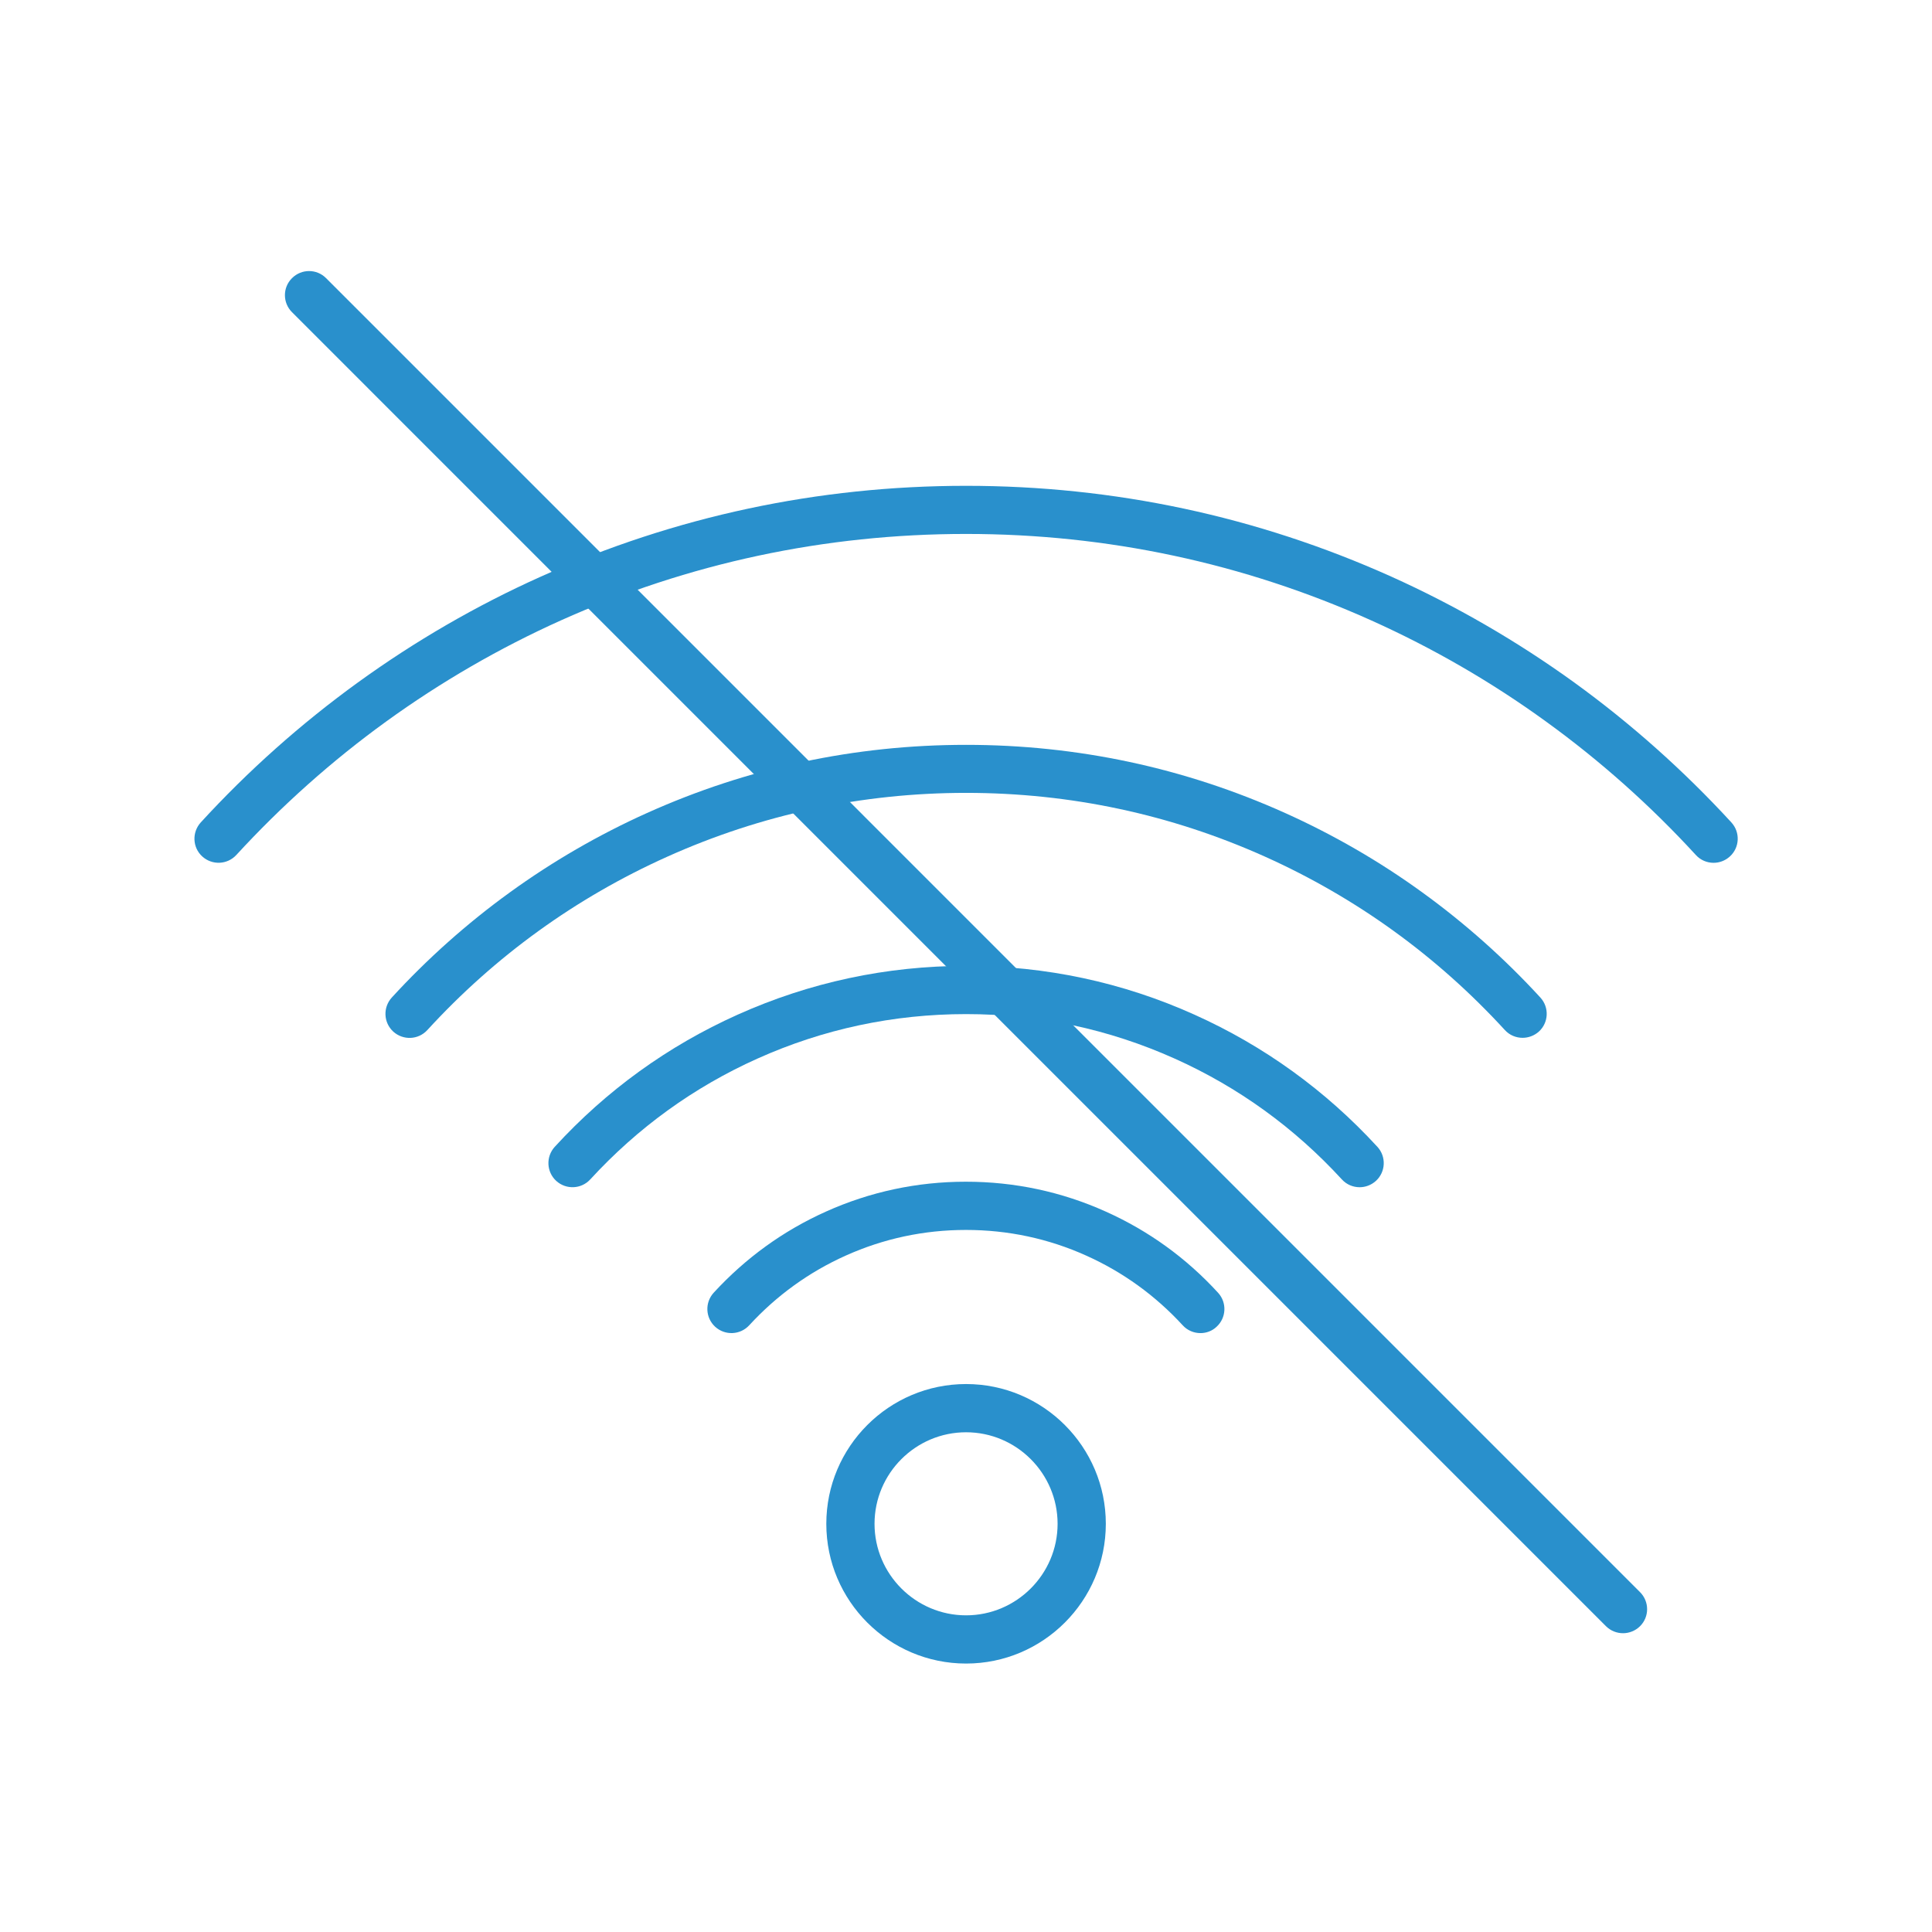 <svg version="1.0" preserveAspectRatio="xMidYMid meet" height="400" viewBox="0 0 300 300" zoomAndPan="magnify" width="400" xmlns:xlink="http://www.w3.org/1999/xlink" xmlns="http://www.w3.org/2000/svg"><defs><clipPath id="cc09c1b738"><path clip-rule="nonzero" d="M 30.195 75.242 L 269.832 75.242 L 269.832 134 L 30.195 134 Z M 30.195 75.242"></path></clipPath><clipPath id="27b097fb31"><path clip-rule="nonzero" d="M 128 214.355 L 171.906 214.355 L 171.906 258.316 L 128 258.316 Z M 128 214.355"></path></clipPath></defs><rect fill-opacity="1" height="360" y="-30" fill="#ffffff" width="360" x="-30"></rect><rect fill-opacity="1" height="360" y="-30" fill="#ffffff" width="360" x="-30"></rect><g clip-path="url(#cc09c1b738)"><path fill-rule="evenodd" fill-opacity="1" d="M 266.082 133.977 C 265.07 133.977 264.059 133.57 263.324 132.758 C 256.301 125.098 248.473 118.125 240.062 112.039 C 231.59 105.891 222.465 100.621 212.945 96.344 C 193.117 87.438 171.93 82.91 150.012 82.91 C 128.09 82.91 106.902 87.438 87.074 96.344 C 77.559 100.621 68.43 105.91 59.961 112.039 C 51.551 118.125 43.734 125.098 36.699 132.758 C 35.293 134.285 32.938 134.379 31.41 132.992 C 29.879 131.605 29.785 129.234 31.176 127.703 C 38.539 119.668 46.746 112.367 55.559 105.984 C 64.453 99.543 74.016 94.004 84.004 89.527 C 104.812 80.18 127.016 75.438 150.012 75.438 C 173.008 75.438 195.207 80.18 216.02 89.527 C 226.004 94.02 235.57 99.559 244.461 105.984 C 253.273 112.367 261.48 119.684 268.844 127.703 C 270.25 129.234 270.141 131.605 268.613 132.992 C 267.895 133.648 266.988 133.977 266.082 133.977" fill="#2990cc"></path></g><path fill-rule="evenodd" fill-opacity="1" d="M 236.426 161.152 C 235.41 161.152 234.398 160.746 233.664 159.934 C 223.133 148.453 210.621 139.406 196.473 133.039 C 181.824 126.453 166.188 123.117 150.012 123.117 C 133.832 123.117 118.184 126.469 103.551 133.055 C 89.402 139.422 76.887 148.453 66.355 159.949 C 64.953 161.48 62.598 161.574 61.066 160.188 C 59.539 158.781 59.445 156.426 60.836 154.898 C 66.355 148.875 72.52 143.383 79.133 138.594 C 85.809 133.758 92.988 129.605 100.477 126.238 C 116.094 119.215 132.758 115.66 150.012 115.66 C 167.266 115.66 183.926 119.215 199.543 126.238 C 207.031 129.605 214.227 133.758 220.887 138.594 C 227.5 143.383 233.664 148.875 239.188 154.898 C 240.59 156.426 240.48 158.797 238.953 160.188 C 238.234 160.824 237.332 161.152 236.426 161.152" fill="#2990cc"></path><path fill-rule="evenodd" fill-opacity="1" d="M 211.121 184.352 C 210.109 184.352 209.094 183.945 208.359 183.133 C 201.012 175.129 192.289 168.812 182.414 164.383 C 172.195 159.797 161.305 157.469 150.012 157.469 C 138.715 157.469 127.809 159.797 117.605 164.383 C 107.73 168.812 99.008 175.129 91.66 183.133 C 90.258 184.664 87.902 184.758 86.371 183.371 C 84.844 181.965 84.75 179.609 86.137 178.082 C 94.172 169.312 103.719 162.414 114.531 157.562 C 125.719 152.539 137.656 149.98 150.012 149.98 C 162.367 149.98 174.301 152.523 185.488 157.562 C 196.285 162.414 205.848 169.328 213.883 178.082 C 215.285 179.609 215.176 181.98 213.648 183.371 C 212.93 184.023 212.023 184.352 211.121 184.352" fill="#2990cc"></path><path fill-rule="evenodd" fill-opacity="1" d="M 186.41 207.004 C 185.395 207.004 184.379 206.598 183.645 205.785 C 179.402 201.172 174.379 197.535 168.684 194.977 C 162.805 192.324 156.516 190.984 149.996 190.984 C 143.473 190.984 137.203 192.324 131.305 194.977 C 125.609 197.535 120.586 201.172 116.344 205.785 C 114.938 207.316 112.582 207.41 111.055 206.023 C 109.523 204.617 109.43 202.262 110.82 200.734 C 115.75 195.367 121.602 191.121 128.23 188.145 C 135.094 185.055 142.414 183.496 149.98 183.496 C 157.543 183.496 164.879 185.055 171.727 188.145 C 178.359 191.121 184.211 195.352 189.137 200.734 C 190.543 202.262 190.434 204.633 188.906 206.023 C 188.219 206.68 187.312 207.004 186.41 207.004" fill="#2990cc"></path><g clip-path="url(#27b097fb31)"><path fill-rule="evenodd" fill-opacity="1" d="M 150.012 258.316 C 138.043 258.316 128.309 248.582 128.309 236.617 C 128.309 224.652 138.043 214.914 150.012 214.914 C 161.977 214.914 171.711 224.652 171.711 236.617 C 171.711 248.582 161.977 258.316 150.012 258.316 Z M 150.012 222.402 C 142.18 222.402 135.797 228.785 135.797 236.617 C 135.797 244.445 142.18 250.828 150.012 250.828 C 157.84 250.828 164.223 244.445 164.223 236.617 C 164.223 228.785 157.84 222.402 150.012 222.402" fill="#2990cc"></path></g><path fill-rule="evenodd" fill-opacity="1" d="M 252.027 253.605 C 251.074 253.605 250.109 253.246 249.375 252.516 L 45.344 48.48 C 43.875 47.016 43.875 44.641 45.344 43.191 C 46.809 41.723 49.18 41.723 50.633 43.191 L 254.664 247.227 C 256.129 248.691 256.129 251.062 254.664 252.516 C 253.945 253.23 252.977 253.605 252.027 253.605" fill="#2990cc"></path></svg>